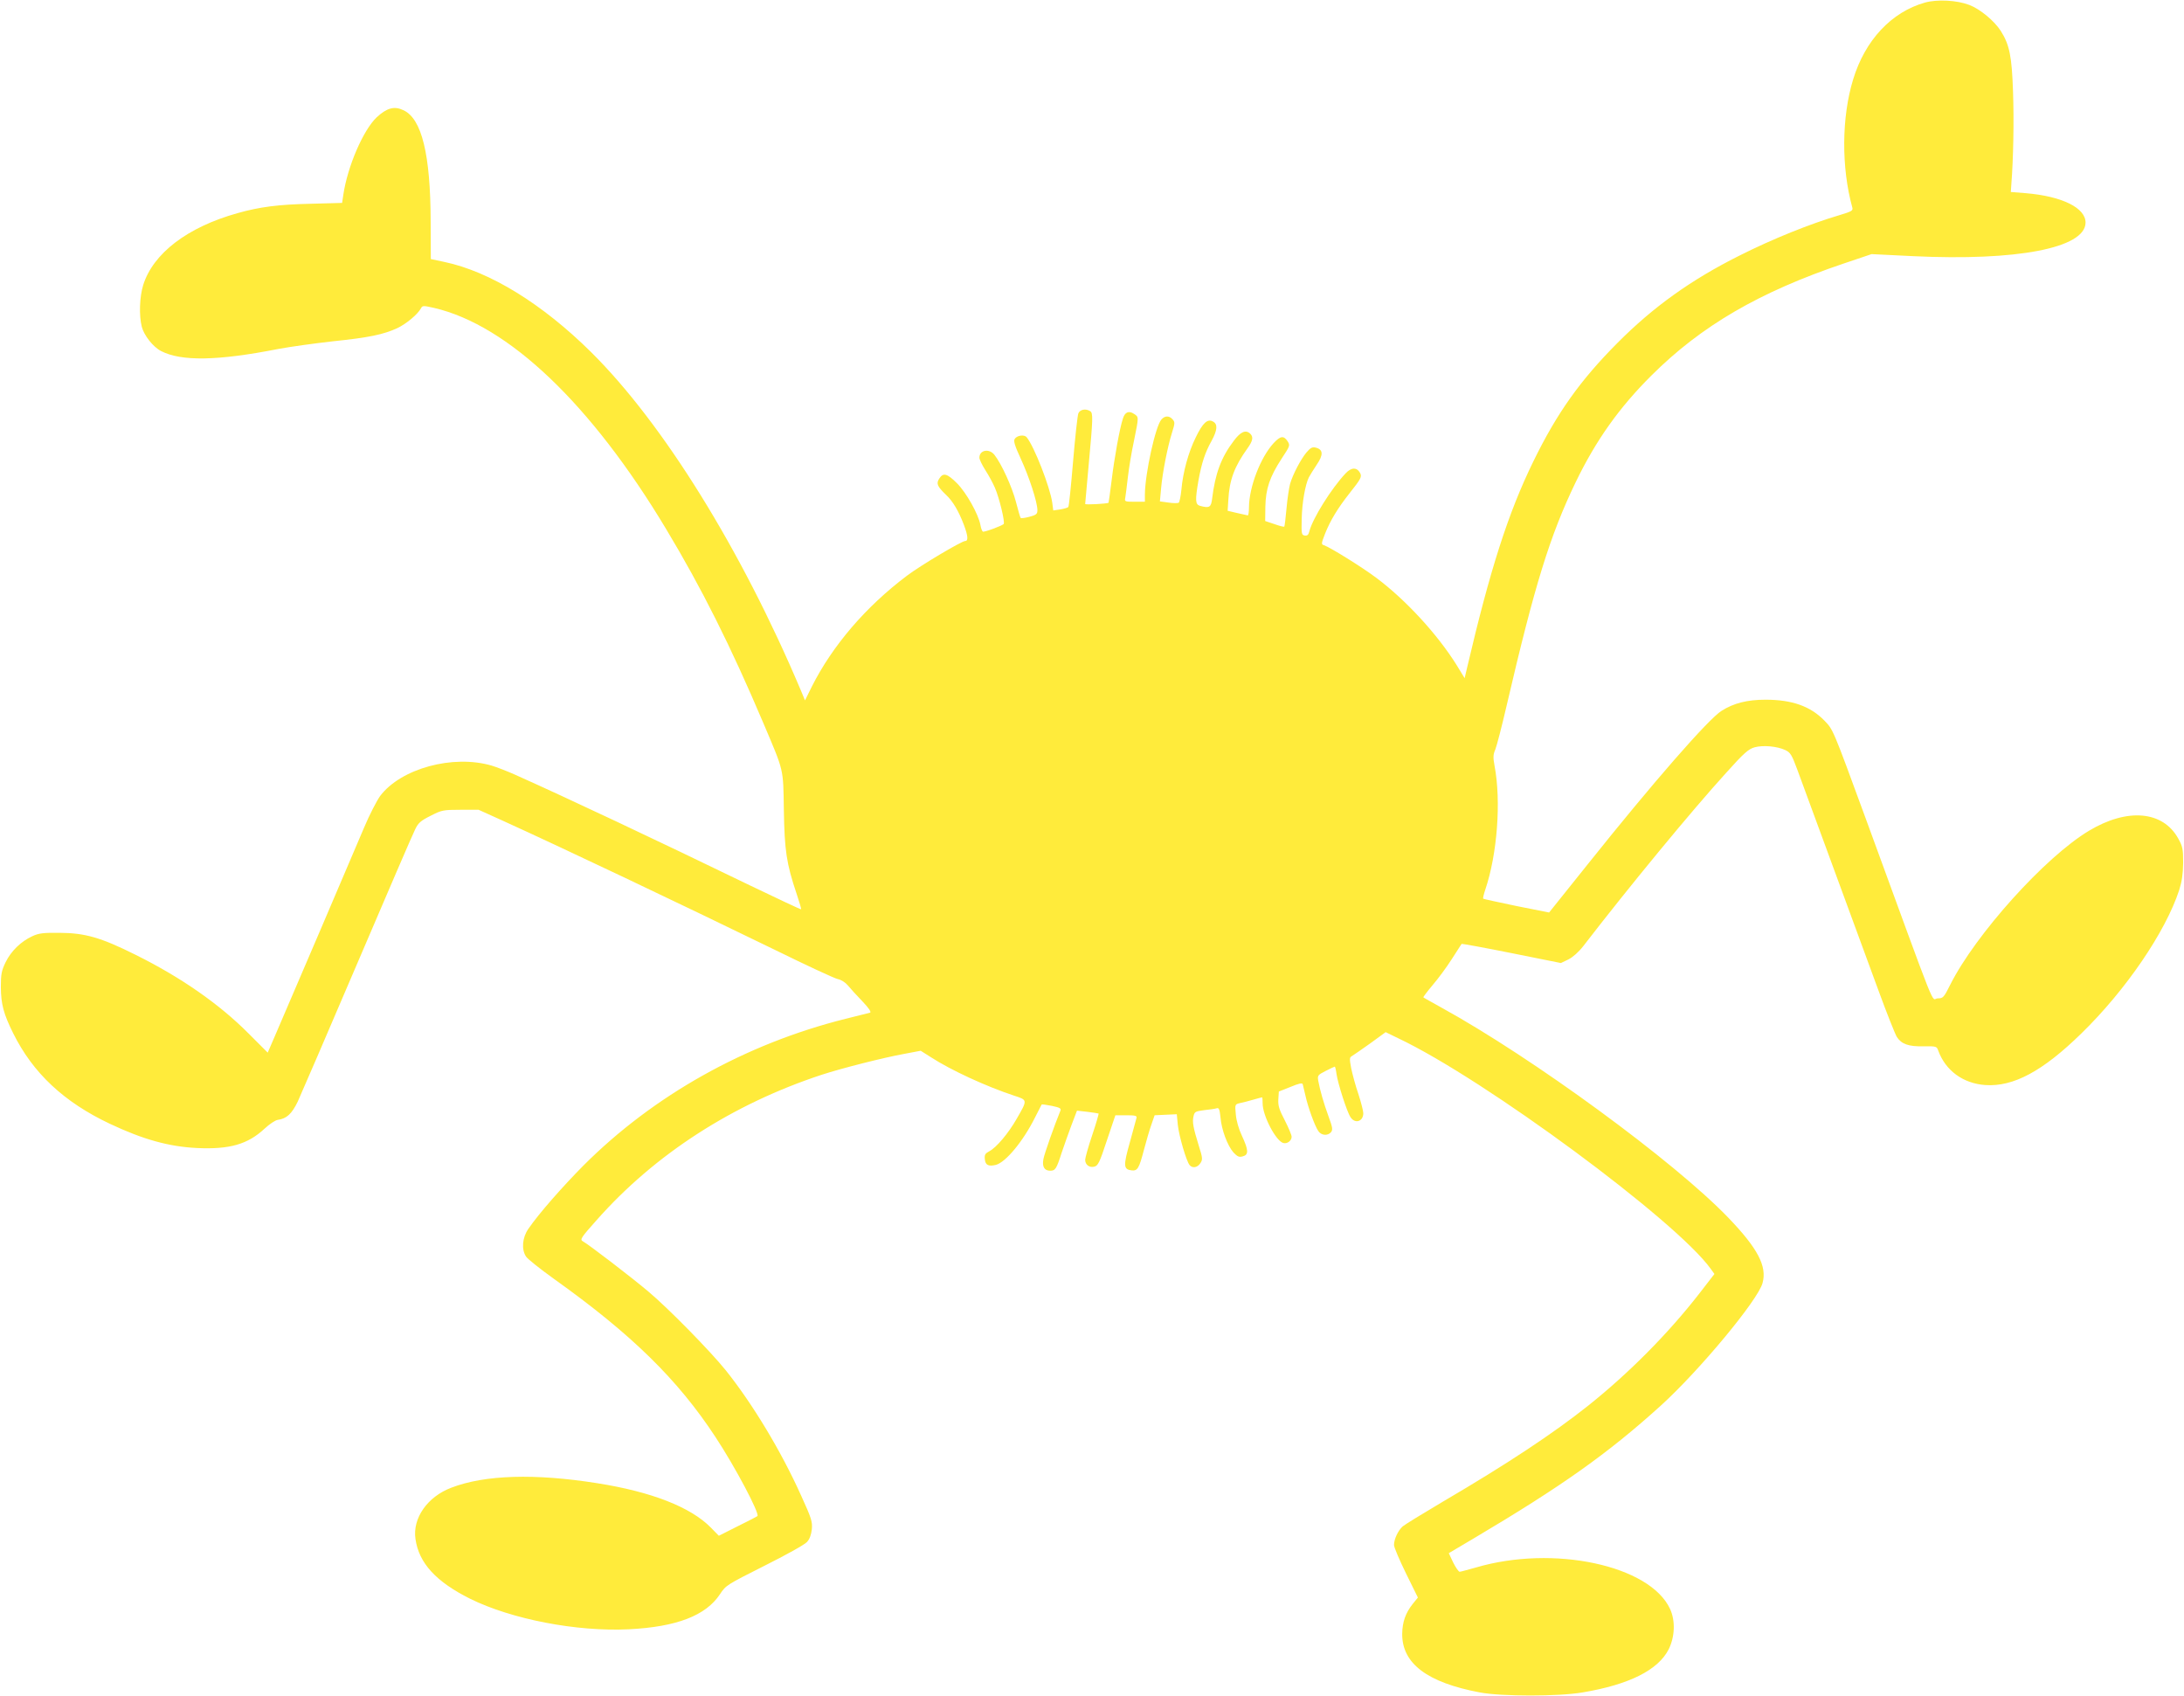 <?xml version="1.0" standalone="no"?>
<!DOCTYPE svg PUBLIC "-//W3C//DTD SVG 20010904//EN"
 "http://www.w3.org/TR/2001/REC-SVG-20010904/DTD/svg10.dtd">
<svg version="1.0" xmlns="http://www.w3.org/2000/svg"
 width="1280pt" height="994pt" viewBox="0 0 1280 994"
 preserveAspectRatio="xMidYMid meet">
<g transform="translate(0,994) scale(0.1,-0.1)"
fill="#ffeb3b" stroke="none">
<path d="M11282 9925 c-196 -55 -351 -220 -421 -450 -68 -221 -70 -516 -5
-751 5 -18 -3 -23 -73 -44 -173 -51 -395 -140 -591 -239 -281 -141 -501 -298
-712 -510 -219 -220 -355 -411 -494 -696 -147 -301 -253 -632 -388 -1209 l-14
-60 -47 77 c-113 181 -299 383 -472 512 -81 61 -271 179 -305 190 -17 5 -17 9
6 68 31 78 75 150 142 235 69 87 75 98 63 121 -19 34 -51 33 -84 -2 -84 -89
-194 -265 -213 -340 -5 -21 -12 -27 -27 -25 -19 3 -20 9 -18 98 2 94 21 201
42 243 6 12 27 45 46 74 40 58 38 89 -5 100 -21 5 -31 0 -55 -28 -34 -41 -80
-129 -96 -184 -6 -22 -16 -87 -21 -144 -5 -57 -11 -105 -13 -107 -2 -2 -28 4
-58 15 l-54 18 1 84 c2 105 26 175 95 281 50 76 51 78 35 103 -23 34 -42 31
-82 -12 -77 -84 -143 -257 -144 -375 0 -27 -3 -48 -7 -48 -5 1 -33 7 -63 14
l-55 13 4 63 c6 118 36 197 113 304 30 42 35 65 16 84 -26 26 -57 13 -97 -41
-74 -97 -109 -192 -127 -339 -6 -51 -16 -57 -71 -42 -28 8 -29 33 -9 149 18
100 39 165 77 232 34 63 37 98 8 113 -32 18 -60 -8 -101 -93 -43 -87 -75 -203
-84 -306 -4 -39 -11 -74 -16 -77 -5 -3 -32 -3 -59 1 l-51 7 7 77 c8 91 38 244
64 326 17 54 18 62 3 78 -19 22 -45 22 -65 -1 -35 -38 -96 -317 -97 -439 l0
-43 -60 0 c-57 0 -60 1 -55 23 2 12 9 66 15 119 6 54 22 151 36 215 29 143 29
139 0 158 -30 20 -53 11 -65 -28 -19 -58 -50 -230 -66 -362 -9 -71 -17 -130
-18 -131 -9 -6 -137 -13 -137 -7 0 4 9 105 20 223 26 281 27 310 9 321 -26 16
-59 10 -69 -13 -5 -13 -19 -140 -31 -283 -12 -143 -24 -263 -28 -266 -3 -4
-24 -10 -47 -14 l-41 -6 -6 46 c-13 91 -106 330 -150 383 -14 17 -57 11 -70
-10 -8 -12 0 -39 36 -117 49 -106 97 -254 97 -300 0 -23 -6 -28 -46 -39 -26
-7 -49 -10 -52 -7 -3 3 -15 45 -28 95 -22 85 -84 222 -126 275 -31 39 -88 28
-88 -17 0 -10 16 -43 35 -73 20 -31 45 -77 56 -103 26 -60 61 -205 51 -213
-15 -12 -115 -49 -122 -44 -4 3 -11 20 -14 39 -12 64 -83 190 -137 244 -58 58
-81 64 -104 28 -19 -29 -13 -45 39 -95 41 -38 75 -97 105 -176 24 -64 27 -95
8 -95 -21 0 -263 -144 -341 -203 -242 -182 -437 -410 -558 -650 l-40 -81 -25
60 c-348 823 -805 1561 -1229 1981 -286 283 -593 472 -859 528 l-80 17 -1 222
c-1 391 -52 600 -159 650 -54 26 -97 14 -157 -41 -79 -75 -171 -287 -196 -455
l-7 -47 -185 -5 c-186 -4 -298 -18 -428 -55 -294 -82 -495 -236 -553 -422 -21
-68 -25 -177 -8 -244 13 -50 66 -118 113 -142 118 -61 330 -58 686 12 69 13
213 33 320 45 214 22 297 40 378 77 53 25 120 81 139 116 9 17 13 17 76 3 436
-101 922 -564 1361 -1296 207 -344 379 -687 569 -1135 123 -290 117 -263 121
-511 4 -238 15 -314 75 -492 16 -48 28 -88 26 -90 -2 -2 -137 62 -302 141
-555 269 -1073 513 -1373 647 -47 21 -109 45 -139 54 -227 66 -531 -17 -653
-178 -20 -28 -63 -111 -94 -185 -58 -138 -447 -1046 -523 -1222 l-42 -97 -112
112 c-173 174 -398 330 -662 461 -204 102 -297 128 -445 129 -97 1 -122 -2
-161 -20 -67 -31 -124 -87 -156 -152 -24 -50 -28 -68 -28 -147 1 -100 16 -156
72 -269 116 -234 298 -404 567 -531 195 -92 346 -134 511 -142 191 -9 297 22
395 113 29 27 63 50 78 52 52 7 82 35 117 107 18 39 175 403 349 810 174 407
326 760 339 785 18 38 33 51 91 80 65 33 73 35 175 35 l106 0 135 -61 c376
-171 1022 -478 1606 -762 181 -89 345 -165 364 -169 20 -4 44 -19 59 -37 14
-17 52 -59 85 -93 39 -41 54 -64 45 -67 -8 -2 -72 -18 -144 -36 -587 -147
-1124 -448 -1535 -859 -123 -124 -262 -282 -323 -371 -36 -51 -42 -121 -14
-163 9 -14 83 -73 164 -131 454 -324 724 -588 946 -926 116 -176 261 -450 246
-464 -2 -2 -54 -29 -115 -59 l-111 -56 -47 48 c-118 120 -348 210 -666 260
-365 58 -659 49 -854 -26 -141 -53 -229 -179 -211 -301 20 -141 120 -250 320
-350 243 -120 624 -194 930 -179 280 14 452 80 535 206 34 52 40 55 260 166
124 62 236 124 249 139 16 17 25 41 29 75 4 45 -2 64 -63 198 -117 260 -283
535 -441 733 -91 113 -336 363 -454 462 -97 82 -351 277 -385 295 -17 10 -9
22 83 125 341 385 795 678 1317 850 116 38 364 101 486 123 l95 18 60 -38
c119 -77 324 -171 487 -225 80 -26 80 -24 16 -135 -49 -86 -119 -169 -161
-191 -24 -13 -29 -20 -26 -47 3 -34 21 -43 64 -33 58 15 160 138 229 276 21
41 39 77 40 78 2 2 29 -2 60 -8 47 -10 55 -15 50 -28 -33 -80 -95 -254 -100
-285 -8 -43 6 -67 40 -67 30 0 37 11 67 105 15 44 41 118 58 163 l32 84 62 -7
c33 -4 63 -9 65 -10 1 -2 -15 -59 -38 -127 -23 -68 -41 -133 -41 -144 0 -29
25 -48 54 -40 21 5 31 25 73 153 l50 148 64 0 c52 0 63 -3 60 -15 -2 -8 -20
-73 -39 -143 -39 -138 -38 -159 10 -165 35 -4 44 12 72 119 14 52 33 119 44
149 l19 55 65 3 65 3 6 -63 c7 -65 50 -212 69 -235 17 -20 46 -15 63 11 14 21
14 30 -9 102 -33 107 -39 139 -31 173 6 27 11 29 63 36 31 3 64 8 73 11 13 4
17 -6 22 -53 6 -73 41 -166 76 -206 23 -24 33 -29 54 -23 36 9 35 36 -4 120
-19 40 -33 89 -36 125 -6 60 -5 60 23 67 16 3 51 12 78 20 27 8 51 14 53 14 2
0 3 -16 3 -35 0 -74 80 -225 123 -233 23 -5 47 15 47 37 0 10 -18 53 -40 96
-33 63 -40 86 -38 123 l3 46 68 27 c48 20 69 25 72 16 2 -7 9 -37 16 -67 14
-65 54 -176 75 -207 17 -27 56 -30 75 -7 11 14 9 28 -15 93 -28 77 -49 149
-60 208 -5 31 -3 34 44 58 27 14 51 25 53 25 2 0 7 -19 10 -43 8 -56 61 -222
82 -253 26 -41 75 -26 75 23 0 13 -13 64 -29 113 -17 49 -35 117 -42 151 -10
53 -10 63 3 70 8 5 57 38 107 74 l92 67 74 -36 c507 -240 1632 -1071 1832
-1352 l21 -29 -89 -115 c-182 -234 -411 -465 -649 -655 -206 -164 -473 -341
-855 -565 -115 -68 -221 -133 -234 -144 -27 -24 -51 -75 -51 -109 0 -14 32
-88 70 -166 l70 -142 -30 -37 c-43 -54 -61 -107 -62 -176 -1 -174 147 -285
455 -343 127 -24 462 -24 602 0 274 46 443 131 505 253 36 73 40 166 8 236
-118 256 -683 377 -1138 243 -47 -13 -90 -25 -95 -25 -6 0 -23 24 -38 54 l-26
55 147 87 c513 304 786 497 1096 778 225 204 570 619 596 718 27 98 -28 203
-200 382 -317 330 -1147 938 -1684 1233 -55 31 -103 57 -104 59 -2 1 22 33 53
70 32 37 83 106 113 153 30 47 57 88 58 90 2 2 134 -22 293 -54 l289 -58 44
21 c27 14 60 43 88 79 269 349 635 793 837 1015 105 117 131 139 166 149 51
14 133 6 180 -16 30 -14 38 -27 70 -113 34 -91 272 -741 476 -1295 50 -137 99
-259 108 -273 27 -42 69 -57 156 -55 76 1 78 0 87 -26 43 -117 146 -192 276
-201 164 -11 336 81 562 302 262 255 494 596 574 841 16 51 22 94 23 160 0 81
-3 95 -29 142 -90 162 -298 180 -523 45 -257 -154 -664 -606 -813 -902 -38
-76 -42 -80 -74 -80 -41 0 16 -141 -420 1050 -197 537 -192 524 -244 578 -82
84 -189 122 -345 122 -106 0 -186 -20 -257 -65 -78 -49 -401 -419 -782 -896
l-229 -286 -191 38 c-105 22 -193 41 -195 43 -3 2 3 26 12 53 70 207 94 518
54 727 -9 49 -8 65 5 95 8 20 38 135 66 256 165 710 254 997 405 1310 119 246
255 437 444 625 292 291 632 489 1127 656 l163 55 244 -12 c607 -29 1006 47
1010 195 2 87 -136 156 -350 174 l-88 7 3 44 c12 153 16 375 10 543 -7 207
-20 275 -72 357 -37 58 -121 128 -184 152 -73 28 -188 34 -260 14z"/>
</g>
</svg>
